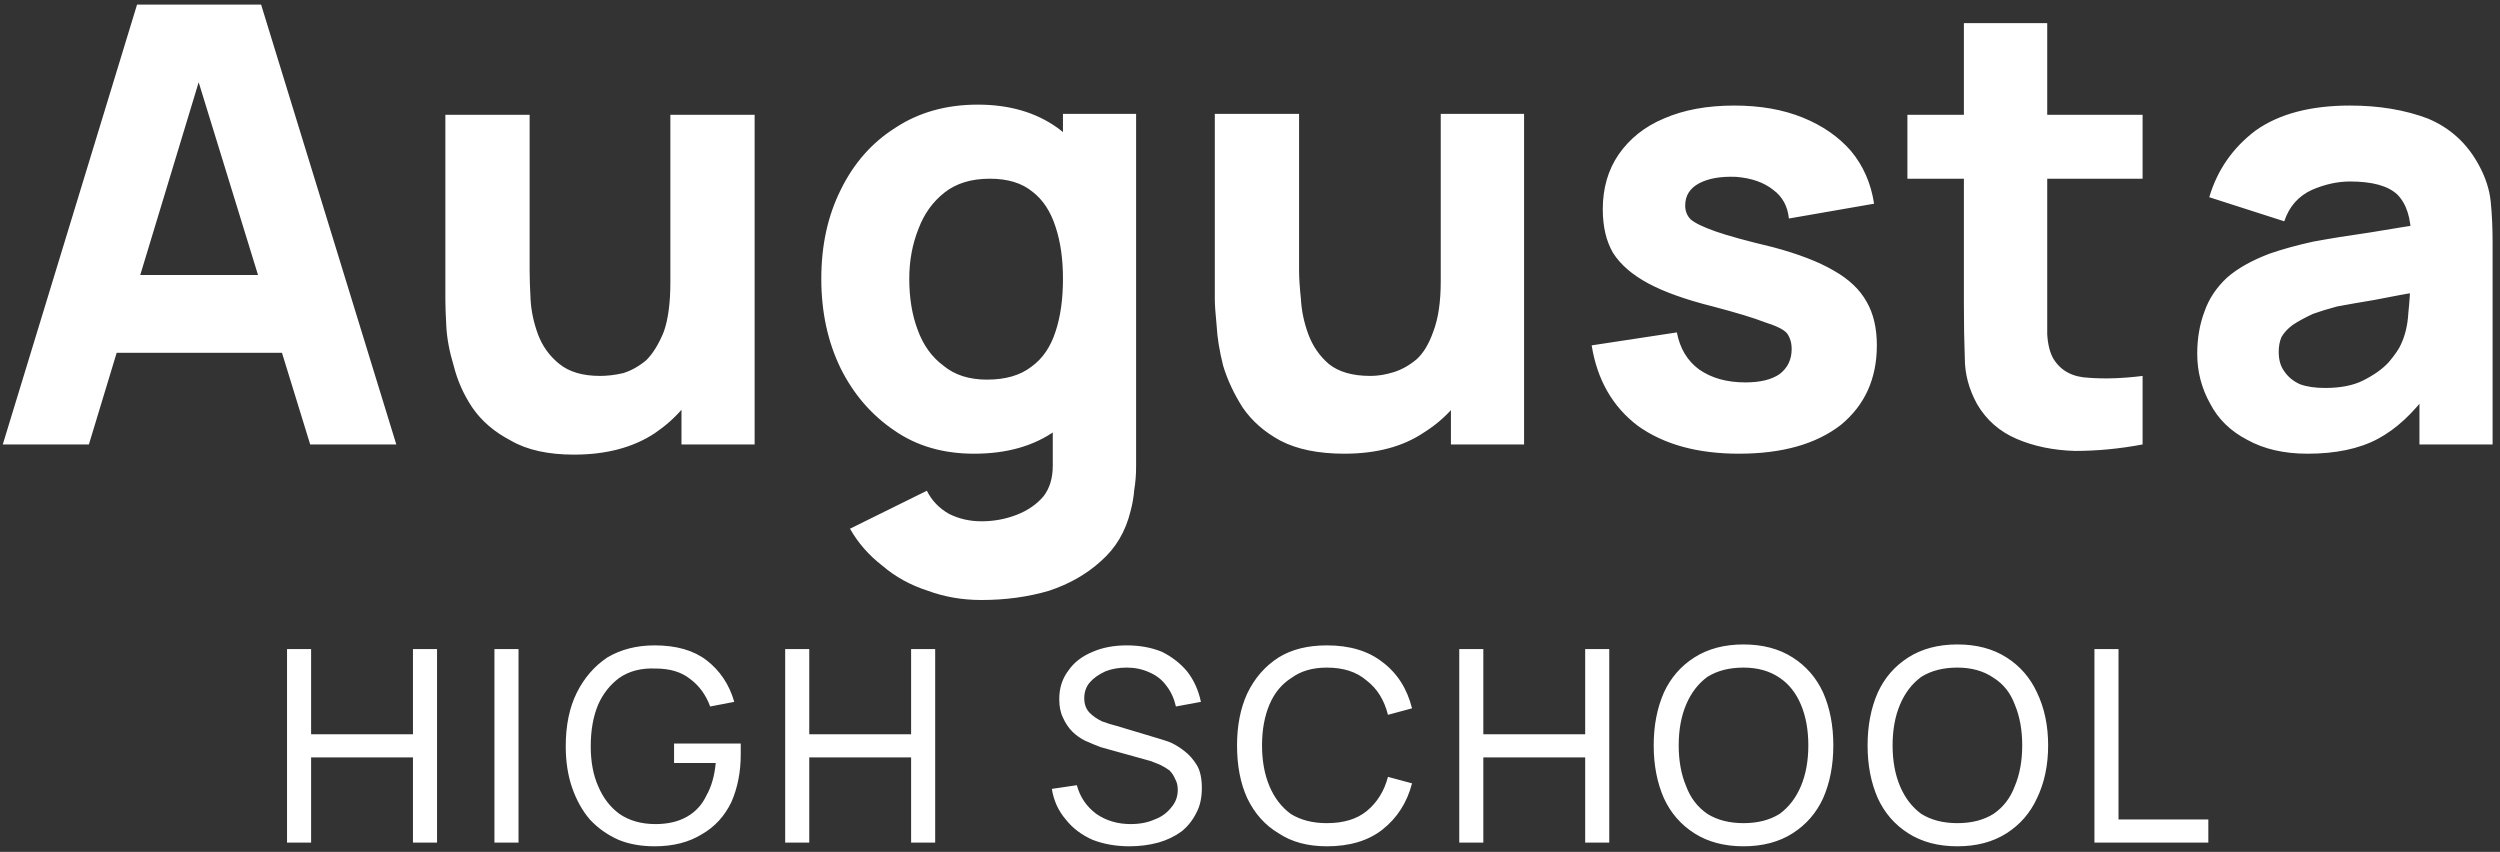 <svg version="1.2" xmlns="http://www.w3.org/2000/svg" viewBox="0 0 270 92" width="270" height="92">
	<rect x="0" y="0" width="270" height="92" fill="#333333" stroke="none"/>
	<title>LogoByWill</title>
	<style>
		.s0 { fill: #ffffff } 
	</style>
	<g id="Folder 1">
		<g id="Logo Name copy">
			<path id="Augusta" class="s0" aria-label="Augusta"  d="m9.6 48h-9.3l14.5-47.5h13.4l14.6 47.5h-9.3l-12.9-41.9h1.7zm24.6-9.9h-25.1v-8.4h25.1zm27.8 11q-4.2 0-6.8-1.5-2.7-1.4-4.2-3.6-1.4-2.1-2-4.5-0.7-2.3-0.8-4.3-0.1-1.9-0.1-2.8v-20h9.1v16.8q0 1.2 0.1 3.1 0.1 1.9 0.8 3.8 0.7 1.9 2.3 3.2 1.6 1.3 4.4 1.3 1.2 0 2.5-0.3 1.3-0.4 2.5-1.4 1.1-1.1 1.9-3.1 0.7-2 0.7-5.3l5.2 2.4q0 4.2-1.7 7.9-1.8 3.7-5.2 6-3.5 2.3-8.7 2.3zm19.5-1.1h-7.9v-11.8h-1.2v-23.8h9.1zm24.5 16.8q-3.1 0-5.8-1-2.8-0.9-4.9-2.7-2.2-1.7-3.5-4l8.3-4.1q0.8 1.6 2.4 2.5 1.6 0.8 3.5 0.8 2 0 3.8-0.7 1.8-0.7 2.9-2 1-1.3 1-3.3v-10.4h1.1v-27.6h7.9v38.1q0 1.3-0.2 2.5-0.1 1.2-0.4 2.3-0.8 3.3-3.2 5.4-2.3 2.1-5.6 3.2-3.4 1-7.3 1zm-0.8-15.8q-5 0-8.6-2.5-3.7-2.5-5.8-6.7-2.1-4.3-2.1-9.7 0-5.4 2.1-9.6 2.1-4.3 5.9-6.7 3.8-2.5 8.9-2.5 5.1 0 8.6 2.5 3.4 2.5 5.2 6.7 1.8 4.3 1.8 9.6 0 5.4-1.8 9.7-1.8 4.2-5.4 6.7-3.5 2.5-8.8 2.5zm1.4-8q3 0 4.8-1.4 1.8-1.3 2.6-3.8 0.8-2.4 0.8-5.7 0-3.2-0.8-5.6-0.8-2.5-2.5-3.8-1.7-1.4-4.6-1.4-3 0-4.9 1.5-1.9 1.5-2.8 3.9-1 2.5-1 5.4 0 3.1 0.9 5.5 0.9 2.5 2.8 3.9 1.8 1.5 4.7 1.5zm38.6 8q-4.2 0-6.9-1.4-2.6-1.4-4.1-3.6-1.4-2.2-2.1-4.5-0.6-2.4-0.7-4.3-0.2-2-0.2-2.9v-20h9.1v16.9q0 1.2 0.2 3.1 0.1 1.9 0.8 3.8 0.7 1.9 2.2 3.2 1.6 1.3 4.5 1.3 1.2 0 2.5-0.4 1.3-0.4 2.5-1.4 1.1-1 1.8-3 0.8-2.1 0.8-5.4l5.1 2.5q0 4.2-1.7 7.9-1.7 3.7-5.2 5.9-3.4 2.3-8.6 2.3zm19.4-1h-7.9v-11.8h-1.1v-23.9h9zm23.2 1q-6.7 0-10.9-3-4.1-3.1-5-8.7l9.2-1.4q0.5 2.6 2.4 4 2 1.4 5 1.4 2.4 0 3.7-0.9 1.3-1 1.3-2.7 0-1-0.5-1.7-0.5-0.6-2.4-1.2-1.8-0.7-5.6-1.7-4.4-1.1-7-2.5-2.6-1.4-3.8-3.3-1.1-1.9-1.1-4.7 0-3.4 1.7-5.9 1.8-2.6 4.9-3.9 3.2-1.4 7.6-1.4 4.2 0 7.4 1.3 3.2 1.3 5.2 3.6 2 2.4 2.5 5.7l-9.2 1.6q-0.2-2-1.7-3.1-1.5-1.2-4-1.4-2.5-0.1-4 0.7-1.5 0.8-1.5 2.4 0 0.9 0.6 1.5 0.7 0.6 2.7 1.3 2 0.7 6.2 1.7 4.1 1.1 6.5 2.5 2.5 1.4 3.6 3.4 1.1 1.9 1.1 4.7 0 5.4-3.9 8.6-4 3.1-11 3.1zm43.6-8.4v7.4q-3.7 0.7-7.3 0.7-3.5-0.1-6.3-1.3-2.8-1.2-4.3-3.8-1.3-2.4-1.3-4.9-0.1-2.6-0.1-5.8v-30.4h9v29.9q0 2.1 0 3.7 0.1 1.7 0.7 2.7 1.2 1.9 3.8 2 2.6 0.2 5.8-0.2zm0-21.3h-25.4v-6.9h25.4zm17.8 29.7q-3.8 0-6.5-1.5-2.7-1.4-4-3.9-1.4-2.5-1.4-5.4 0-2.5 0.8-4.6 0.7-2 2.4-3.6 1.7-1.5 4.6-2.6 2-0.7 4.7-1.3 2.7-0.5 6.2-1 3.5-0.6 7.6-1.2l-3.2 1.8q0-3.2-1.5-4.7-1.5-1.4-5.1-1.4-2 0-4.1 0.9-2.2 1-3 3.4l-8.1-2.6q1.3-4.4 5-7.2 3.8-2.7 10.2-2.7 4.7 0 8.4 1.4 3.6 1.5 5.5 5 1.1 2 1.3 4 0.2 2 0.2 4.4v21.8h-7.9v-7.3l1.1 1.5q-2.6 3.6-5.6 5.2-3 1.6-7.6 1.6zm1.9-7.1q2.5 0 4.1-0.8 1.8-0.9 2.8-2 1-1.2 1.3-1.9 0.7-1.5 0.8-3.4 0.2-1.9 0.2-3.2l2.6 0.6q-4 0.7-6.5 1.2-2.4 0.4-4 0.7-1.5 0.4-2.6 0.8-1.3 0.6-2.2 1.2-0.8 0.6-1.2 1.3-0.3 0.7-0.3 1.6 0 1.3 0.6 2.1 0.6 0.9 1.7 1.4 1.1 0.4 2.7 0.4z"/>
			<path id="HIGH SCHOOL" class="s0" aria-label="HIGH SCHOOL"  d="m33.6 91h-2.6v-20.9h2.6v9.2h11v-9.2h2.6v20.9h-2.6v-9.2h-11zm22.4 0h-2.6v-20.9h2.6zm14.7 0.4q-2.2 0-3.9-0.7-1.8-0.8-3.1-2.2-1.2-1.4-1.9-3.4-0.7-2-0.7-4.5 0-3.4 1.2-5.8 1.2-2.4 3.3-3.8 2.2-1.3 5.1-1.3 3.5 0 5.6 1.6 2.2 1.7 3 4.5l-2.6 0.5q-0.7-1.9-2.2-3-1.4-1.1-3.7-1.1-2.3-0.1-3.9 1-1.5 1.1-2.3 2.9-0.8 1.9-0.8 4.5 0 2.5 0.8 4.3 0.8 1.9 2.3 3 1.6 1.1 3.9 1.1 2 0 3.4-0.8 1.4-0.8 2.1-2.3 0.8-1.4 1-3.5h-4.5v-2.1h7.2q0 0.2 0 0.6 0 0.4 0 0.6 0 2.8-1 5.1-1.1 2.3-3.2 3.5-2.1 1.3-5.1 1.3zm16.7-0.4h-2.6v-20.9h2.6v9.2h11v-9.2h2.6v20.9h-2.6v-9.2h-11zm34.6 0.4q-2.2 0-4-0.7-1.8-0.8-2.9-2.2-1.2-1.4-1.5-3.3l2.7-0.4q0.5 1.9 2.1 3.1 1.6 1.1 3.7 1.1 1.5 0 2.6-0.5 1.1-0.4 1.8-1.3 0.7-0.8 0.7-1.9 0-0.7-0.3-1.2-0.2-0.5-0.6-0.9-0.4-0.3-1-0.6-0.5-0.2-1-0.4l-5.4-1.5q-0.8-0.3-1.7-0.7-0.8-0.4-1.4-1-0.6-0.6-1-1.5-0.4-0.8-0.4-2 0-1.8 1-3.1 0.9-1.3 2.6-2 1.6-0.7 3.7-0.7 2.1 0 3.8 0.7 1.6 0.8 2.7 2.1 1.1 1.4 1.5 3.3l-2.7 0.5q-0.3-1.3-1-2.2-0.7-1-1.9-1.5-1.1-0.5-2.4-0.5-1.3 0-2.3 0.4-1.1 0.5-1.7 1.2-0.6 0.7-0.6 1.7 0 1 0.6 1.6 0.5 0.5 1.3 0.9 0.8 0.3 1.6 0.5l4 1.2q0.7 0.2 1.6 0.5 0.8 0.3 1.7 1 0.8 0.6 1.4 1.6 0.5 0.9 0.5 2.4 0 1.6-0.6 2.7-0.6 1.2-1.6 2-1.1 0.8-2.5 1.2-1.5 0.4-3.1 0.4zm21.3 0q-3.1 0-5.2-1.4-2.2-1.3-3.4-3.8-1.1-2.4-1.1-5.7 0-3.2 1.1-5.6 1.2-2.5 3.4-3.9 2.1-1.3 5.2-1.3 3.7 0 6 1.8 2.4 1.8 3.2 5l-2.6 0.7q-0.6-2.4-2.3-3.7-1.6-1.4-4.3-1.4-2.3 0-3.8 1.1-1.6 1-2.4 2.9-0.8 1.9-0.8 4.4 0 2.5 0.8 4.4 0.8 1.9 2.3 3 1.6 1 3.9 1 2.7 0 4.3-1.3 1.7-1.4 2.3-3.7l2.6 0.7q-0.8 3.1-3.2 5-2.3 1.8-6 1.8zm16.9-0.4h-2.6v-20.9h2.6v9.2h11v-9.2h2.6v20.9h-2.6v-9.2h-11zm28.1 0.4q-3.1 0-5.3-1.4-2.2-1.4-3.3-3.8-1.1-2.5-1.1-5.7 0-3.2 1.1-5.7 1.1-2.4 3.3-3.8 2.2-1.4 5.3-1.4 3.1 0 5.3 1.4 2.2 1.4 3.3 3.8 1.1 2.5 1.1 5.7 0 3.2-1.1 5.7-1.1 2.4-3.3 3.8-2.2 1.4-5.3 1.4zm0-2.5q2.3 0 3.9-1 1.5-1.1 2.3-3 0.8-1.9 0.8-4.4 0-2.5-0.8-4.4-0.8-1.9-2.3-2.9-1.6-1.1-3.9-1.1-2.3 0-3.9 1-1.5 1.1-2.3 3-0.8 1.9-0.8 4.4 0 2.5 0.8 4.4 0.7 1.9 2.3 3 1.6 1 3.9 1zm23.1 2.5q-3.1 0-5.3-1.4-2.2-1.4-3.3-3.8-1.1-2.5-1.1-5.7 0-3.2 1.1-5.7 1.1-2.4 3.3-3.8 2.2-1.4 5.3-1.4 3.1 0 5.3 1.4 2.2 1.4 3.3 3.8 1.2 2.5 1.2 5.7 0 3.2-1.2 5.7-1.1 2.4-3.3 3.8-2.2 1.4-5.3 1.4zm0-2.5q2.3 0 3.9-1 1.6-1.1 2.3-3 0.8-1.9 0.8-4.4 0-2.5-0.8-4.4-0.7-1.9-2.3-2.9-1.6-1.1-3.9-1.1-2.3 0-3.9 1-1.5 1.1-2.3 3-0.8 1.9-0.8 4.4 0 2.5 0.8 4.4 0.8 1.9 2.3 3 1.6 1 3.9 1zm27.1 2.1h-12.3v-20.9h2.6v18.4h9.7z"/>
		</g>
	</g>
</svg>
